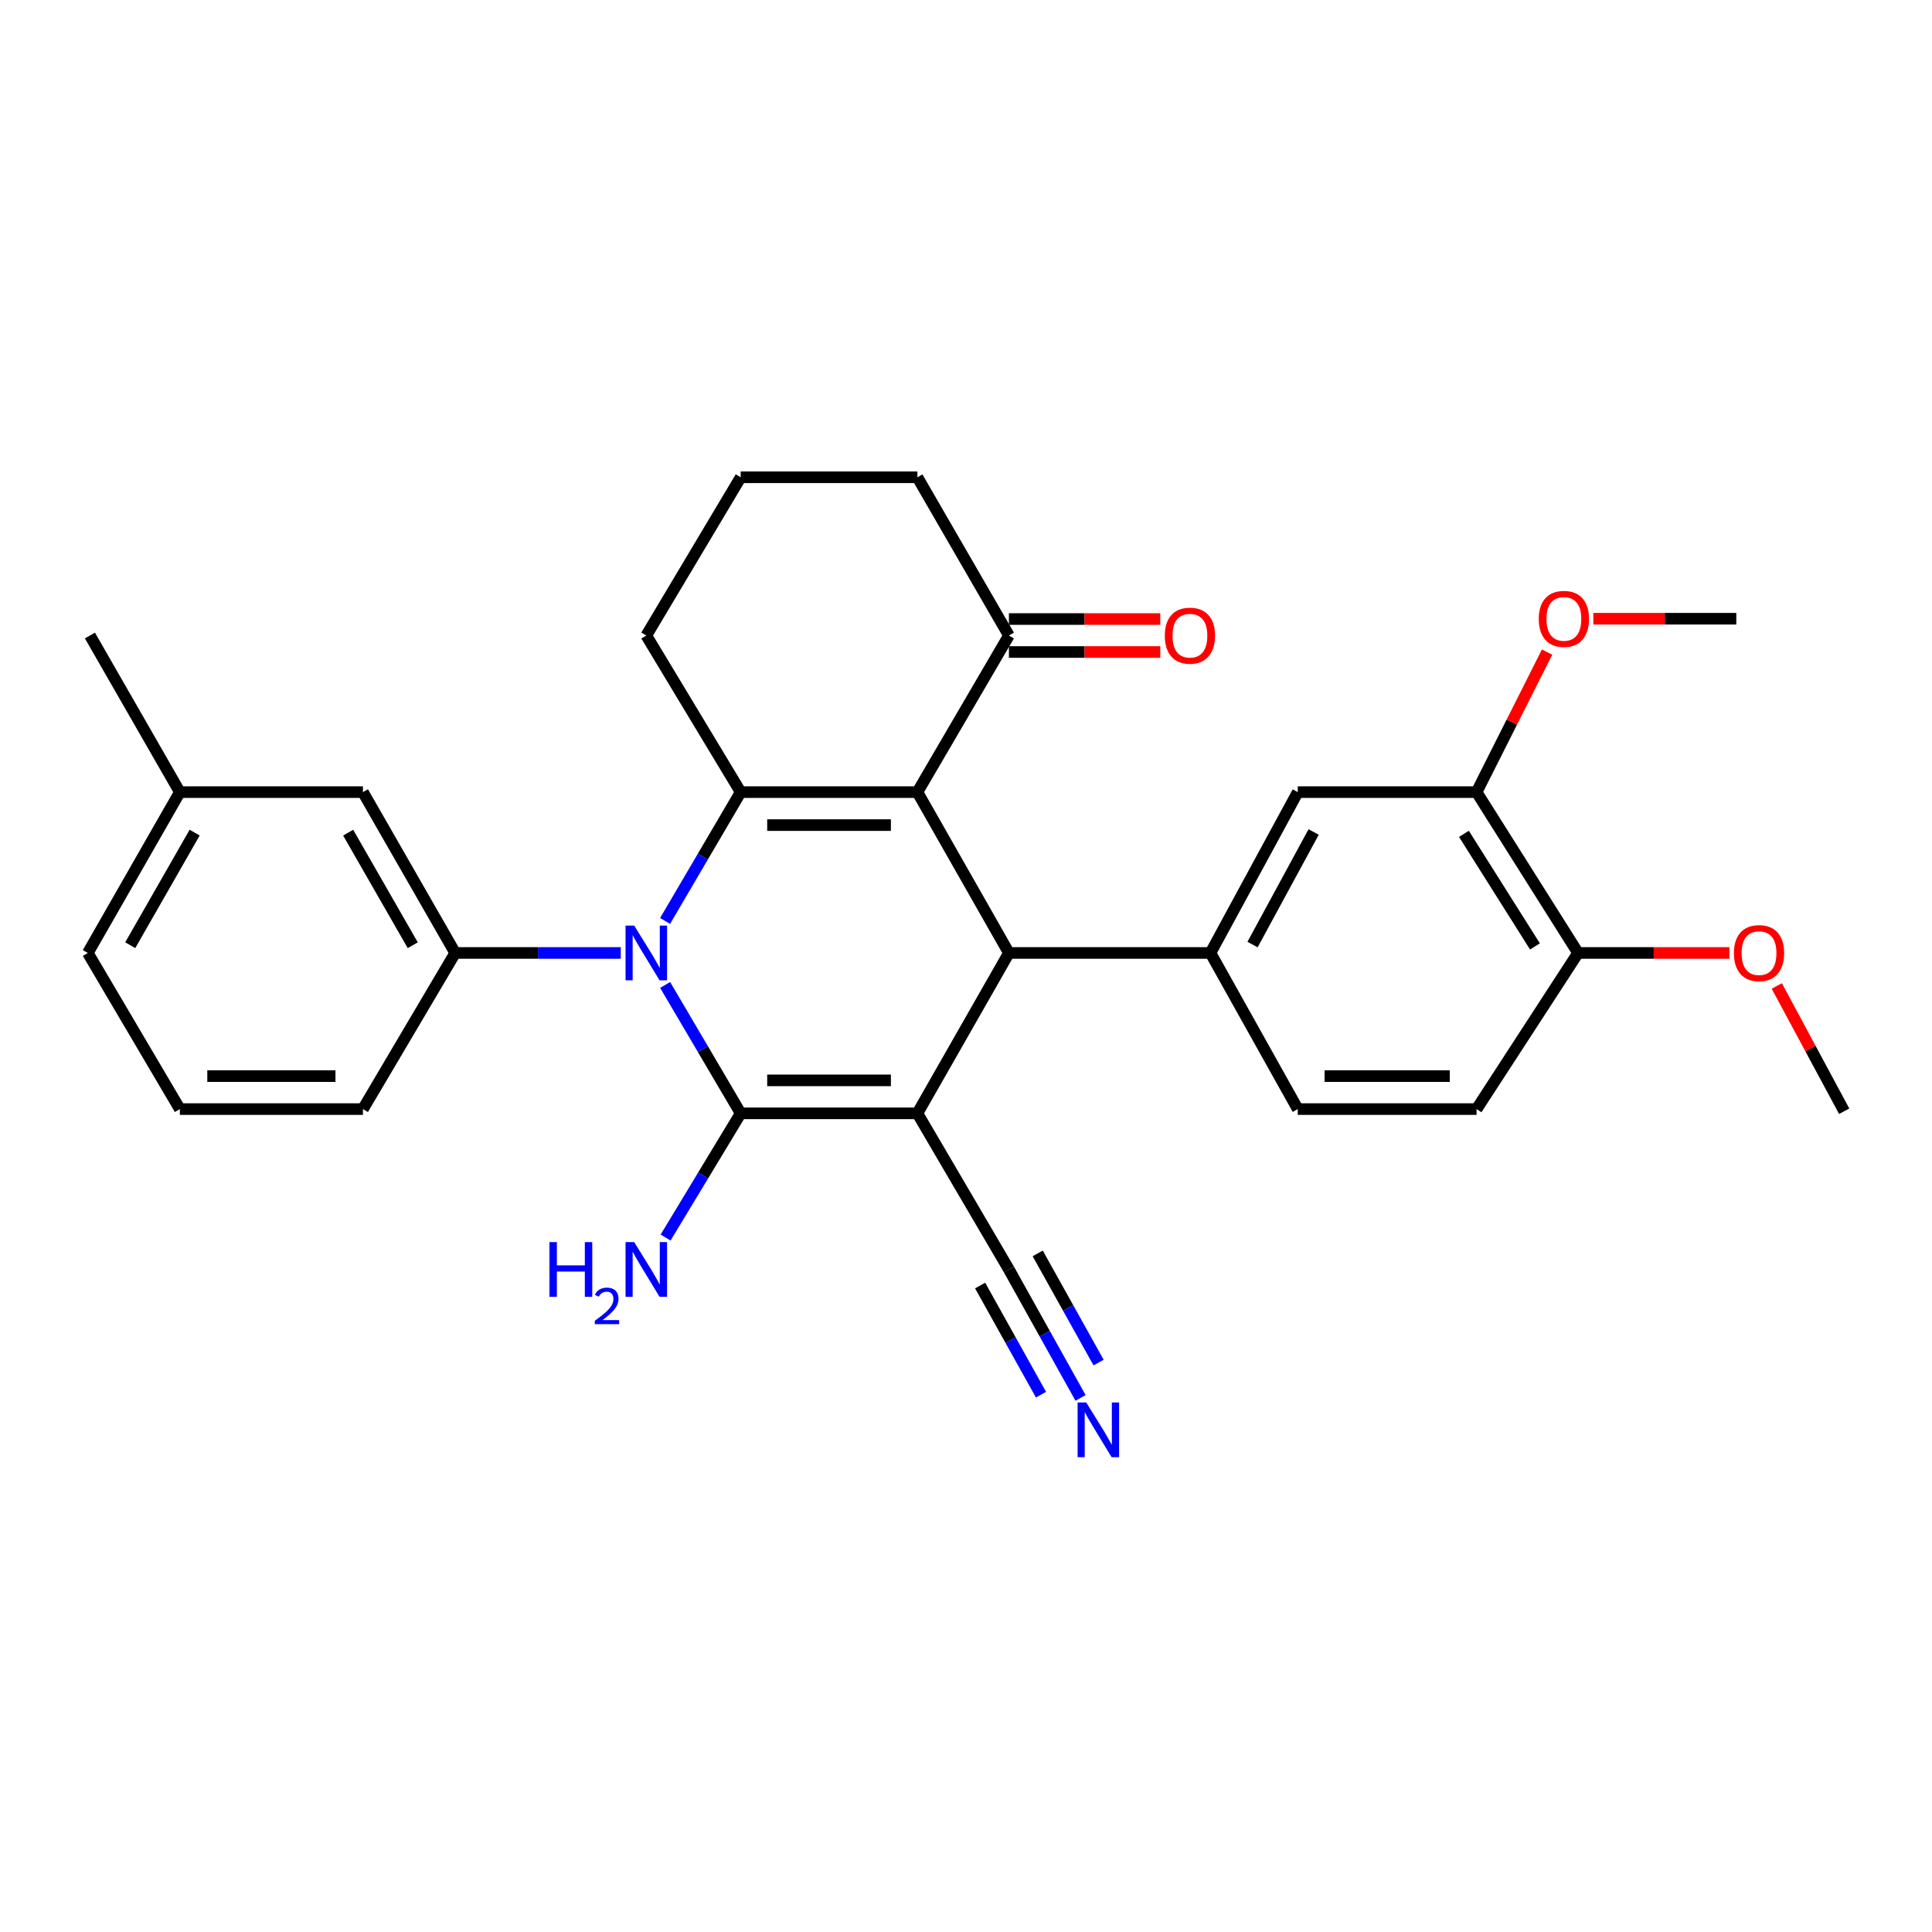 <?xml version='1.0' encoding='iso-8859-1'?>
<svg version='1.1' baseProfile='full'
              xmlns='http://www.w3.org/2000/svg'
                      xmlns:rdkit='http://www.rdkit.org/xml'
                      xmlns:xlink='http://www.w3.org/1999/xlink'
                  xml:space='preserve'
width='1000px' height='1000px' viewBox='0 0 1000 1000'>
<!-- END OF HEADER -->
<rect style='opacity:1.0;fill:#FFFFFF;stroke:none' width='1000' height='1000' x='0' y='0'> </rect>
<path class='bond-0' d='M 474.848,576.263 L 383.38,576.263' style='fill:none;fill-rule:evenodd;stroke:#000000;stroke-width:6px;stroke-linecap:butt;stroke-linejoin:miter;stroke-opacity:1' />
<path class='bond-0' d='M 461.128,559.198 L 397.1,559.198' style='fill:none;fill-rule:evenodd;stroke:#000000;stroke-width:6px;stroke-linecap:butt;stroke-linejoin:miter;stroke-opacity:1' />
<path class='bond-4' d='M 474.848,576.263 L 522.213,493.251' style='fill:none;fill-rule:evenodd;stroke:#000000;stroke-width:6px;stroke-linecap:butt;stroke-linejoin:miter;stroke-opacity:1' />
<path class='bond-7' d='M 474.848,576.263 L 522.213,657.075' style='fill:none;fill-rule:evenodd;stroke:#000000;stroke-width:6px;stroke-linecap:butt;stroke-linejoin:miter;stroke-opacity:1' />
<path class='bond-1' d='M 383.38,576.263 L 363.828,543.041' style='fill:none;fill-rule:evenodd;stroke:#000000;stroke-width:6px;stroke-linecap:butt;stroke-linejoin:miter;stroke-opacity:1' />
<path class='bond-1' d='M 363.828,543.041 L 344.277,509.819' style='fill:none;fill-rule:evenodd;stroke:#0000FF;stroke-width:6px;stroke-linecap:butt;stroke-linejoin:miter;stroke-opacity:1' />
<path class='bond-12' d='M 383.38,576.263 L 363.947,608.408' style='fill:none;fill-rule:evenodd;stroke:#000000;stroke-width:6px;stroke-linecap:butt;stroke-linejoin:miter;stroke-opacity:1' />
<path class='bond-12' d='M 363.947,608.408 L 344.514,640.554' style='fill:none;fill-rule:evenodd;stroke:#0000FF;stroke-width:6px;stroke-linecap:butt;stroke-linejoin:miter;stroke-opacity:1' />
<path class='bond-6' d='M 321.313,493.251 L 278.46,493.251' style='fill:none;fill-rule:evenodd;stroke:#0000FF;stroke-width:6px;stroke-linecap:butt;stroke-linejoin:miter;stroke-opacity:1' />
<path class='bond-6' d='M 278.46,493.251 L 235.606,493.251' style='fill:none;fill-rule:evenodd;stroke:#000000;stroke-width:6px;stroke-linecap:butt;stroke-linejoin:miter;stroke-opacity:1' />
<path class='bond-30' d='M 344.252,476.678 L 363.816,443.34' style='fill:none;fill-rule:evenodd;stroke:#0000FF;stroke-width:6px;stroke-linecap:butt;stroke-linejoin:miter;stroke-opacity:1' />
<path class='bond-30' d='M 363.816,443.34 L 383.38,410.002' style='fill:none;fill-rule:evenodd;stroke:#000000;stroke-width:6px;stroke-linecap:butt;stroke-linejoin:miter;stroke-opacity:1' />
<path class='bond-2' d='M 474.848,410.002 L 522.213,493.251' style='fill:none;fill-rule:evenodd;stroke:#000000;stroke-width:6px;stroke-linecap:butt;stroke-linejoin:miter;stroke-opacity:1' />
<path class='bond-3' d='M 474.848,410.002 L 383.38,410.002' style='fill:none;fill-rule:evenodd;stroke:#000000;stroke-width:6px;stroke-linecap:butt;stroke-linejoin:miter;stroke-opacity:1' />
<path class='bond-3' d='M 461.128,427.067 L 397.1,427.067' style='fill:none;fill-rule:evenodd;stroke:#000000;stroke-width:6px;stroke-linecap:butt;stroke-linejoin:miter;stroke-opacity:1' />
<path class='bond-8' d='M 474.848,410.002 L 522.213,328.943' style='fill:none;fill-rule:evenodd;stroke:#000000;stroke-width:6px;stroke-linecap:butt;stroke-linejoin:miter;stroke-opacity:1' />
<path class='bond-18' d='M 383.38,410.002 L 334.526,328.943' style='fill:none;fill-rule:evenodd;stroke:#000000;stroke-width:6px;stroke-linecap:butt;stroke-linejoin:miter;stroke-opacity:1' />
<path class='bond-5' d='M 522.213,493.251 L 626.537,493.251' style='fill:none;fill-rule:evenodd;stroke:#000000;stroke-width:6px;stroke-linecap:butt;stroke-linejoin:miter;stroke-opacity:1' />
<path class='bond-10' d='M 626.537,493.251 L 671.721,410.002' style='fill:none;fill-rule:evenodd;stroke:#000000;stroke-width:6px;stroke-linecap:butt;stroke-linejoin:miter;stroke-opacity:1' />
<path class='bond-10' d='M 648.313,488.904 L 679.942,430.63' style='fill:none;fill-rule:evenodd;stroke:#000000;stroke-width:6px;stroke-linecap:butt;stroke-linejoin:miter;stroke-opacity:1' />
<path class='bond-14' d='M 626.537,493.251 L 671.721,574.063' style='fill:none;fill-rule:evenodd;stroke:#000000;stroke-width:6px;stroke-linecap:butt;stroke-linejoin:miter;stroke-opacity:1' />
<path class='bond-13' d='M 235.606,493.251 L 187.853,410.002' style='fill:none;fill-rule:evenodd;stroke:#000000;stroke-width:6px;stroke-linecap:butt;stroke-linejoin:miter;stroke-opacity:1' />
<path class='bond-13' d='M 213.641,489.255 L 180.213,430.98' style='fill:none;fill-rule:evenodd;stroke:#000000;stroke-width:6px;stroke-linecap:butt;stroke-linejoin:miter;stroke-opacity:1' />
<path class='bond-21' d='M 235.606,493.251 L 187.853,574.063' style='fill:none;fill-rule:evenodd;stroke:#000000;stroke-width:6px;stroke-linecap:butt;stroke-linejoin:miter;stroke-opacity:1' />
<path class='bond-9' d='M 522.213,657.075 L 540.749,690.313' style='fill:none;fill-rule:evenodd;stroke:#000000;stroke-width:6px;stroke-linecap:butt;stroke-linejoin:miter;stroke-opacity:1' />
<path class='bond-9' d='M 540.749,690.313 L 559.285,723.55' style='fill:none;fill-rule:evenodd;stroke:#0000FF;stroke-width:6px;stroke-linecap:butt;stroke-linejoin:miter;stroke-opacity:1' />
<path class='bond-9' d='M 507.309,665.386 L 523.064,693.639' style='fill:none;fill-rule:evenodd;stroke:#000000;stroke-width:6px;stroke-linecap:butt;stroke-linejoin:miter;stroke-opacity:1' />
<path class='bond-9' d='M 523.064,693.639 L 538.82,721.891' style='fill:none;fill-rule:evenodd;stroke:#0000FF;stroke-width:6px;stroke-linecap:butt;stroke-linejoin:miter;stroke-opacity:1' />
<path class='bond-9' d='M 537.117,648.763 L 552.873,677.015' style='fill:none;fill-rule:evenodd;stroke:#000000;stroke-width:6px;stroke-linecap:butt;stroke-linejoin:miter;stroke-opacity:1' />
<path class='bond-9' d='M 552.873,677.015 L 568.628,705.267' style='fill:none;fill-rule:evenodd;stroke:#0000FF;stroke-width:6px;stroke-linecap:butt;stroke-linejoin:miter;stroke-opacity:1' />
<path class='bond-16' d='M 522.213,337.476 L 561.385,337.476' style='fill:none;fill-rule:evenodd;stroke:#000000;stroke-width:6px;stroke-linecap:butt;stroke-linejoin:miter;stroke-opacity:1' />
<path class='bond-16' d='M 561.385,337.476 L 600.558,337.476' style='fill:none;fill-rule:evenodd;stroke:#FF0000;stroke-width:6px;stroke-linecap:butt;stroke-linejoin:miter;stroke-opacity:1' />
<path class='bond-16' d='M 522.213,320.411 L 561.385,320.411' style='fill:none;fill-rule:evenodd;stroke:#000000;stroke-width:6px;stroke-linecap:butt;stroke-linejoin:miter;stroke-opacity:1' />
<path class='bond-16' d='M 561.385,320.411 L 600.558,320.411' style='fill:none;fill-rule:evenodd;stroke:#FF0000;stroke-width:6px;stroke-linecap:butt;stroke-linejoin:miter;stroke-opacity:1' />
<path class='bond-23' d='M 522.213,328.943 L 474.848,247.041' style='fill:none;fill-rule:evenodd;stroke:#000000;stroke-width:6px;stroke-linecap:butt;stroke-linejoin:miter;stroke-opacity:1' />
<path class='bond-11' d='M 671.721,410.002 L 764.28,410.002' style='fill:none;fill-rule:evenodd;stroke:#000000;stroke-width:6px;stroke-linecap:butt;stroke-linejoin:miter;stroke-opacity:1' />
<path class='bond-20' d='M 764.28,410.002 L 782.525,373.762' style='fill:none;fill-rule:evenodd;stroke:#000000;stroke-width:6px;stroke-linecap:butt;stroke-linejoin:miter;stroke-opacity:1' />
<path class='bond-20' d='M 782.525,373.762 L 800.769,337.522' style='fill:none;fill-rule:evenodd;stroke:#FF0000;stroke-width:6px;stroke-linecap:butt;stroke-linejoin:miter;stroke-opacity:1' />
<path class='bond-31' d='M 764.28,410.002 L 816.802,493.251' style='fill:none;fill-rule:evenodd;stroke:#000000;stroke-width:6px;stroke-linecap:butt;stroke-linejoin:miter;stroke-opacity:1' />
<path class='bond-31' d='M 757.726,431.595 L 794.491,489.869' style='fill:none;fill-rule:evenodd;stroke:#000000;stroke-width:6px;stroke-linecap:butt;stroke-linejoin:miter;stroke-opacity:1' />
<path class='bond-19' d='M 187.853,410.002 L 93.085,410.002' style='fill:none;fill-rule:evenodd;stroke:#000000;stroke-width:6px;stroke-linecap:butt;stroke-linejoin:miter;stroke-opacity:1' />
<path class='bond-17' d='M 671.721,574.063 L 764.28,574.063' style='fill:none;fill-rule:evenodd;stroke:#000000;stroke-width:6px;stroke-linecap:butt;stroke-linejoin:miter;stroke-opacity:1' />
<path class='bond-17' d='M 685.605,556.998 L 750.396,556.998' style='fill:none;fill-rule:evenodd;stroke:#000000;stroke-width:6px;stroke-linecap:butt;stroke-linejoin:miter;stroke-opacity:1' />
<path class='bond-15' d='M 816.802,493.251 L 764.28,574.063' style='fill:none;fill-rule:evenodd;stroke:#000000;stroke-width:6px;stroke-linecap:butt;stroke-linejoin:miter;stroke-opacity:1' />
<path class='bond-22' d='M 816.802,493.251 L 855.966,493.251' style='fill:none;fill-rule:evenodd;stroke:#000000;stroke-width:6px;stroke-linecap:butt;stroke-linejoin:miter;stroke-opacity:1' />
<path class='bond-22' d='M 855.966,493.251 L 895.129,493.251' style='fill:none;fill-rule:evenodd;stroke:#FF0000;stroke-width:6px;stroke-linecap:butt;stroke-linejoin:miter;stroke-opacity:1' />
<path class='bond-32' d='M 334.526,328.943 L 383.38,247.041' style='fill:none;fill-rule:evenodd;stroke:#000000;stroke-width:6px;stroke-linecap:butt;stroke-linejoin:miter;stroke-opacity:1' />
<path class='bond-27' d='M 93.085,410.002 L 46.545,328.943' style='fill:none;fill-rule:evenodd;stroke:#000000;stroke-width:6px;stroke-linecap:butt;stroke-linejoin:miter;stroke-opacity:1' />
<path class='bond-33' d='M 93.085,410.002 L 45.455,493.251' style='fill:none;fill-rule:evenodd;stroke:#000000;stroke-width:6px;stroke-linecap:butt;stroke-linejoin:miter;stroke-opacity:1' />
<path class='bond-33' d='M 100.752,430.964 L 67.411,489.238' style='fill:none;fill-rule:evenodd;stroke:#000000;stroke-width:6px;stroke-linecap:butt;stroke-linejoin:miter;stroke-opacity:1' />
<path class='bond-28' d='M 824.695,320.25 L 861.7,320.25' style='fill:none;fill-rule:evenodd;stroke:#FF0000;stroke-width:6px;stroke-linecap:butt;stroke-linejoin:miter;stroke-opacity:1' />
<path class='bond-28' d='M 861.7,320.25 L 898.705,320.25' style='fill:none;fill-rule:evenodd;stroke:#000000;stroke-width:6px;stroke-linecap:butt;stroke-linejoin:miter;stroke-opacity:1' />
<path class='bond-25' d='M 187.853,574.063 L 93.085,574.063' style='fill:none;fill-rule:evenodd;stroke:#000000;stroke-width:6px;stroke-linecap:butt;stroke-linejoin:miter;stroke-opacity:1' />
<path class='bond-25' d='M 173.637,556.998 L 107.3,556.998' style='fill:none;fill-rule:evenodd;stroke:#000000;stroke-width:6px;stroke-linecap:butt;stroke-linejoin:miter;stroke-opacity:1' />
<path class='bond-29' d='M 919.663,510.336 L 937.104,542.754' style='fill:none;fill-rule:evenodd;stroke:#FF0000;stroke-width:6px;stroke-linecap:butt;stroke-linejoin:miter;stroke-opacity:1' />
<path class='bond-29' d='M 937.104,542.754 L 954.545,575.172' style='fill:none;fill-rule:evenodd;stroke:#000000;stroke-width:6px;stroke-linecap:butt;stroke-linejoin:miter;stroke-opacity:1' />
<path class='bond-24' d='M 474.848,247.041 L 383.38,247.041' style='fill:none;fill-rule:evenodd;stroke:#000000;stroke-width:6px;stroke-linecap:butt;stroke-linejoin:miter;stroke-opacity:1' />
<path class='bond-26' d='M 93.085,574.063 L 45.455,493.251' style='fill:none;fill-rule:evenodd;stroke:#000000;stroke-width:6px;stroke-linecap:butt;stroke-linejoin:miter;stroke-opacity:1' />
<path  class='atom-2' d='M 328.266 479.091
L 337.546 494.091
Q 338.466 495.571, 339.946 498.251
Q 341.426 500.931, 341.506 501.091
L 341.506 479.091
L 345.266 479.091
L 345.266 507.411
L 341.386 507.411
L 331.426 491.011
Q 330.266 489.091, 329.026 486.891
Q 327.826 484.691, 327.466 484.011
L 327.466 507.411
L 323.786 507.411
L 323.786 479.091
L 328.266 479.091
' fill='#0000FF'/>
<path  class='atom-10' d='M 562.247 725.927
L 571.527 740.927
Q 572.447 742.407, 573.927 745.087
Q 575.407 747.767, 575.487 747.927
L 575.487 725.927
L 579.247 725.927
L 579.247 754.247
L 575.367 754.247
L 565.407 737.847
Q 564.247 735.927, 563.007 733.727
Q 561.807 731.527, 561.447 730.847
L 561.447 754.247
L 557.767 754.247
L 557.767 725.927
L 562.247 725.927
' fill='#0000FF'/>
<path  class='atom-13' d='M 284.394 642.915
L 288.234 642.915
L 288.234 654.955
L 302.714 654.955
L 302.714 642.915
L 306.554 642.915
L 306.554 671.235
L 302.714 671.235
L 302.714 658.155
L 288.234 658.155
L 288.234 671.235
L 284.394 671.235
L 284.394 642.915
' fill='#0000FF'/>
<path  class='atom-13' d='M 307.926 670.241
Q 308.613 668.472, 310.25 667.496
Q 311.886 666.492, 314.157 666.492
Q 316.982 666.492, 318.566 668.024
Q 320.15 669.555, 320.15 672.274
Q 320.15 675.046, 318.09 677.633
Q 316.058 680.22, 311.834 683.283
L 320.466 683.283
L 320.466 685.395
L 307.874 685.395
L 307.874 683.626
Q 311.358 681.144, 313.418 679.296
Q 315.503 677.448, 316.506 675.785
Q 317.51 674.122, 317.51 672.406
Q 317.51 670.611, 316.612 669.608
Q 315.714 668.604, 314.157 668.604
Q 312.652 668.604, 311.649 669.212
Q 310.646 669.819, 309.933 671.165
L 307.926 670.241
' fill='#0000FF'/>
<path  class='atom-13' d='M 328.266 642.915
L 337.546 657.915
Q 338.466 659.395, 339.946 662.075
Q 341.426 664.755, 341.506 664.915
L 341.506 642.915
L 345.266 642.915
L 345.266 671.235
L 341.386 671.235
L 331.426 654.835
Q 330.266 652.915, 329.026 650.715
Q 327.826 648.515, 327.466 647.835
L 327.466 671.235
L 323.786 671.235
L 323.786 642.915
L 328.266 642.915
' fill='#0000FF'/>
<path  class='atom-17' d='M 602.9 329.023
Q 602.9 322.223, 606.26 318.423
Q 609.62 314.623, 615.9 314.623
Q 622.18 314.623, 625.54 318.423
Q 628.9 322.223, 628.9 329.023
Q 628.9 335.903, 625.5 339.823
Q 622.1 343.703, 615.9 343.703
Q 609.66 343.703, 606.26 339.823
Q 602.9 335.943, 602.9 329.023
M 615.9 340.503
Q 620.22 340.503, 622.54 337.623
Q 624.9 334.703, 624.9 329.023
Q 624.9 323.463, 622.54 320.663
Q 620.22 317.823, 615.9 317.823
Q 611.58 317.823, 609.22 320.623
Q 606.9 323.423, 606.9 329.023
Q 606.9 334.743, 609.22 337.623
Q 611.58 340.503, 615.9 340.503
' fill='#FF0000'/>
<path  class='atom-21' d='M 796.464 320.33
Q 796.464 313.53, 799.824 309.73
Q 803.184 305.93, 809.464 305.93
Q 815.744 305.93, 819.104 309.73
Q 822.464 313.53, 822.464 320.33
Q 822.464 327.21, 819.064 331.13
Q 815.664 335.01, 809.464 335.01
Q 803.224 335.01, 799.824 331.13
Q 796.464 327.25, 796.464 320.33
M 809.464 331.81
Q 813.784 331.81, 816.104 328.93
Q 818.464 326.01, 818.464 320.33
Q 818.464 314.77, 816.104 311.97
Q 813.784 309.13, 809.464 309.13
Q 805.144 309.13, 802.784 311.93
Q 800.464 314.73, 800.464 320.33
Q 800.464 326.05, 802.784 328.93
Q 805.144 331.81, 809.464 331.81
' fill='#FF0000'/>
<path  class='atom-23' d='M 897.47 493.331
Q 897.47 486.531, 900.83 482.731
Q 904.19 478.931, 910.47 478.931
Q 916.75 478.931, 920.11 482.731
Q 923.47 486.531, 923.47 493.331
Q 923.47 500.211, 920.07 504.131
Q 916.67 508.011, 910.47 508.011
Q 904.23 508.011, 900.83 504.131
Q 897.47 500.251, 897.47 493.331
M 910.47 504.811
Q 914.79 504.811, 917.11 501.931
Q 919.47 499.011, 919.47 493.331
Q 919.47 487.771, 917.11 484.971
Q 914.79 482.131, 910.47 482.131
Q 906.15 482.131, 903.79 484.931
Q 901.47 487.731, 901.47 493.331
Q 901.47 499.051, 903.79 501.931
Q 906.15 504.811, 910.47 504.811
' fill='#FF0000'/>
</svg>
